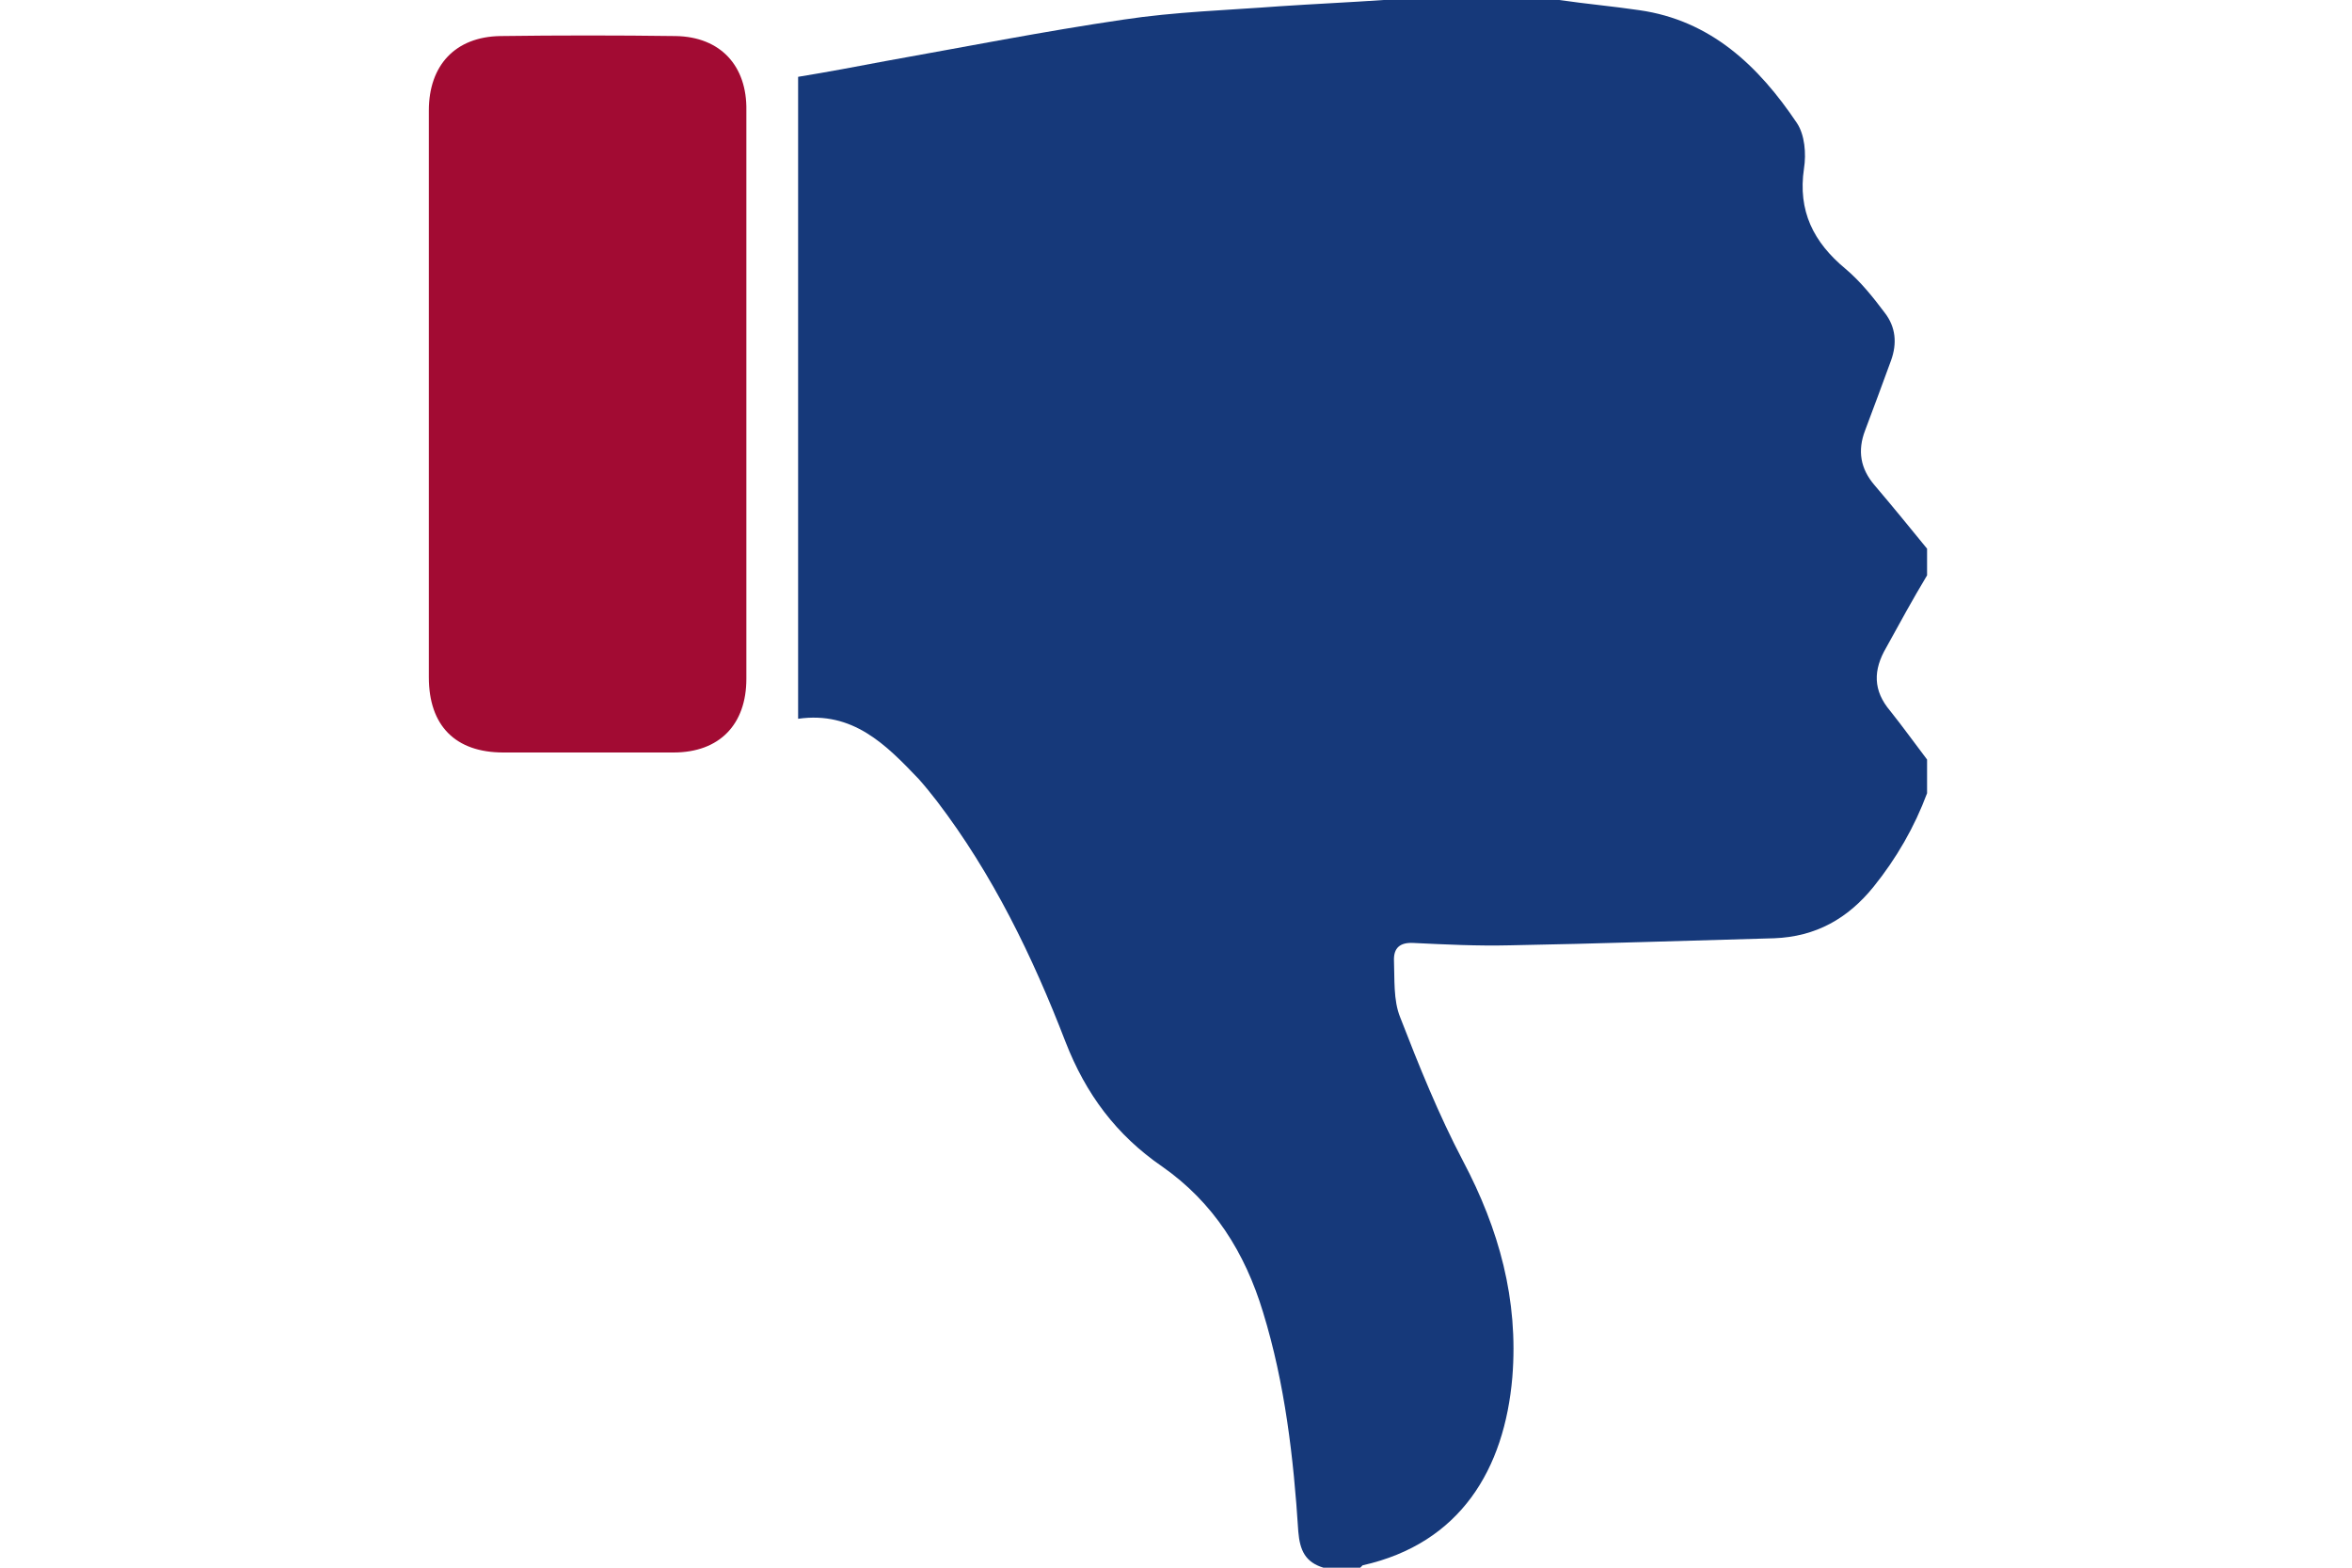 <?xml version="1.0" encoding="utf-8"?>
<!-- Generator: Adobe Illustrator 20.1.0, SVG Export Plug-In . SVG Version: 6.00 Build 0)  -->
<svg version="1.1" xmlns="http://www.w3.org/2000/svg" xmlns:xlink="http://www.w3.org/1999/xlink" x="0px" y="0px"
	 viewBox="0 0 300 200" style="enable-background:new 0 0 300 200;" xml:space="preserve">
<style type="text/css">
	.st0{enable-background:new    ;}
	.st1{fill-rule:evenodd;clip-rule:evenodd;fill:#A20B33;}
	.st2{fill-rule:evenodd;clip-rule:evenodd;fill:#16397A;}
</style>
<g id="Shape_12_copy_1_" class="st0">
	<g id="Shape_12_copy">
		<g>
			<path class="st1" d="M86.2,4.6c-7.5-0.1-14.9-0.1-22.4,0c-5.7,0.1-9.1,3.7-9.1,9.5c0,12.1,0,24.2,0,36.3c0,12,0,24,0,36
				c0,6.2,3.4,9.6,9.5,9.6c7.2,0,14.5,0,21.7,0c5.9,0,9.3-3.6,9.3-9.4c0-24.2,0-48.3,0-72.5C95.3,8.4,91.9,4.7,86.2,4.6z"/>
		</g>
	</g>
</g>
<g id="Shape_12_copy_2_1_" class="st0">
	<g id="Shape_12_copy_2">
		<g>
			<path class="st2" d="M245.8,73.4V70c-2.2-2.7-4.4-5.4-6.7-8.1c-1.8-2.1-2.2-4.4-1.2-7c1.1-2.9,2.2-5.9,3.3-8.9
				c0.8-2.2,0.6-4.3-0.8-6.1c-1.5-2-3.1-4-5-5.6c-4.1-3.4-6.1-7.4-5.3-12.8c0.3-1.9,0.1-4.3-0.9-5.8c-4.9-7.3-11-13.1-20.1-14.4
				c-3.4-0.5-6.8-0.8-10.2-1.3h-22.4c-4.4,0.3-8.8,0.5-13.3,0.8c-6.6,0.5-13.3,0.7-19.9,1.7C133.1,4,123,6,112.9,7.8
				c-3.7,0.7-7.4,1.4-11.1,2v81.9c7-1,11.2,3.3,15.4,7.7c0.8,0.9,1.6,1.9,2.3,2.8c7.1,9.3,12.2,19.8,16.4,30.7
				c2.6,6.7,6.5,11.9,12.3,15.9c6.6,4.6,10.6,11,12.9,18.6c2.8,9.1,3.9,18.6,4.5,28c0.2,2.4,0.9,3.9,3.2,4.6h4.7
				c0.1-0.1,0.2-0.2,0.3-0.3c12.5-2.8,18.1-12.3,19.1-24c0.8-9.9-1.7-18.9-6.3-27.6c-3.1-5.9-5.6-12.1-8-18.3
				c-0.9-2.2-0.7-4.9-0.8-7.4c0-1.4,0.7-2.2,2.5-2.1c4.1,0.2,8.2,0.4,12.3,0.3c11.2-0.2,22.5-0.6,33.7-0.9c5.3-0.2,9.4-2.5,12.7-6.6
				c2.9-3.6,5.2-7.6,6.8-11.9v-4.3c-1.6-2.1-3.1-4.2-4.7-6.2c-2.2-2.6-2.2-5.2-0.5-8.1C242.3,79.5,244,76.4,245.8,73.4z"/>
		</g>
	</g>
</g>
</svg>
